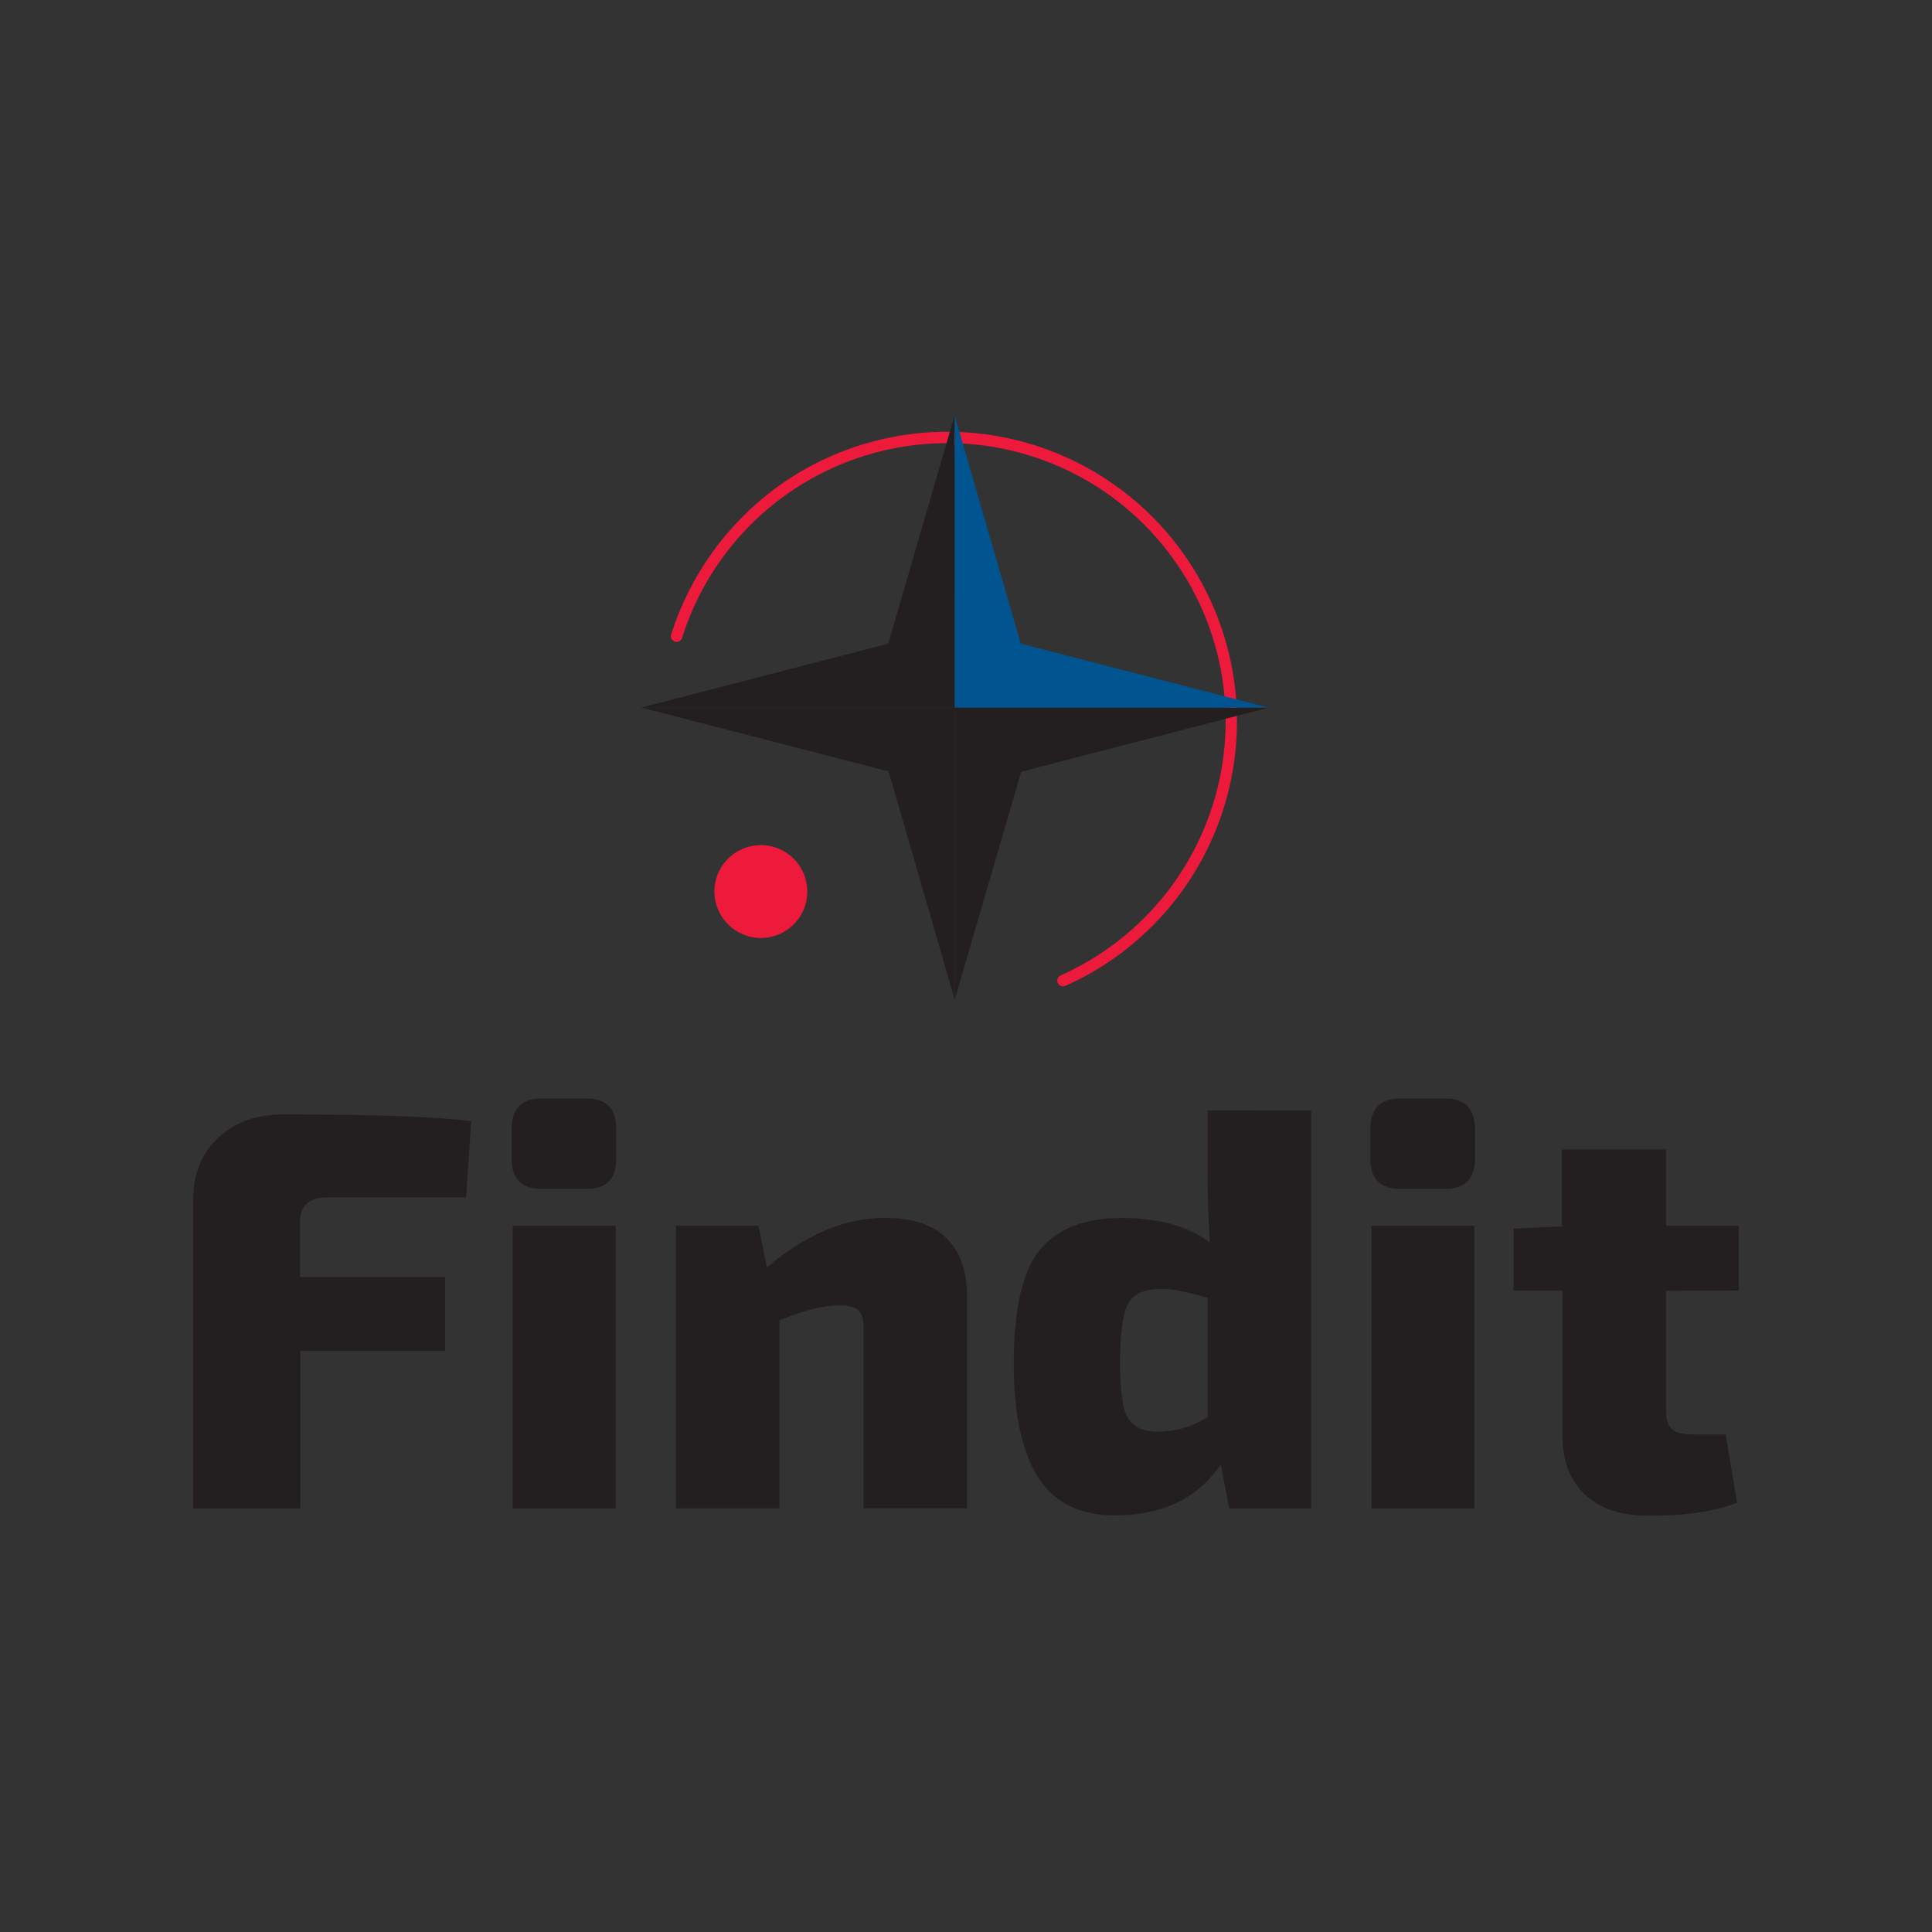 <svg width="600" height="600" viewBox="0 0 600 600" fill="none" xmlns="http://www.w3.org/2000/svg">
<rect x="0" y="0" width="600" height="600" fill="#333333" stroke="none"/>
<g clip-path="url(#clip0_1205_1704)">
<path d="M330.138 306.313C329.73 306.315 329.333 306.176 329.015 305.92C328.697 305.664 328.478 305.306 328.393 304.907C328.308 304.508 328.364 304.092 328.55 303.728C328.737 303.365 329.043 303.078 329.416 302.914C342.598 297.038 354.097 287.953 362.865 276.489C371.632 265.025 377.388 251.548 379.607 237.287C381.825 223.027 380.436 208.438 375.565 194.852C370.695 181.267 362.499 169.118 351.726 159.515C340.952 149.912 327.945 143.161 313.891 139.879C299.837 136.596 285.185 136.886 271.272 140.724C257.359 144.561 244.63 151.822 234.245 161.844C223.861 171.867 216.153 184.331 211.825 198.099C211.683 198.548 211.368 198.923 210.95 199.141C210.532 199.359 210.044 199.401 209.595 199.259C209.145 199.118 208.77 198.803 208.552 198.385C208.335 197.966 208.292 197.479 208.434 197.029C214.159 178.989 225.384 163.192 240.537 151.852C250.682 144.309 262.302 138.989 274.642 136.239C286.981 133.49 299.761 133.372 312.148 135.894C324.536 138.415 336.253 143.52 346.535 150.874C356.817 158.229 365.434 167.668 371.823 178.577C378.212 189.485 382.229 201.618 383.614 214.184C384.998 226.749 383.719 239.466 379.858 251.504C375.998 263.541 369.643 274.63 361.209 284.047C352.775 293.464 342.45 300.997 330.909 306.155C330.667 306.265 330.403 306.32 330.138 306.313V306.313Z" fill="#ED1A3B"/>
<path d="M296.484 219.736L296.518 310.39L317.154 239.66L394.045 219.745L296.634 219.736" fill="#231F20"/>
<path d="M296.484 219.738H199.156L275.848 199.889L296.451 129.051L296.484 219.738Z" fill="#231F20"/>
<path d="M236.377 291.306C239.226 291.288 242.006 290.426 244.366 288.831C246.726 287.235 248.561 284.976 249.639 282.339C250.717 279.702 250.991 276.804 250.424 274.012C249.858 271.22 248.478 268.658 246.458 266.649C244.437 264.641 241.867 263.275 239.072 262.725C236.277 262.174 233.381 262.464 230.75 263.558C228.119 264.651 225.871 266.499 224.289 268.868C222.706 271.237 221.861 274.022 221.859 276.871C221.865 278.772 222.245 280.653 222.977 282.408C223.71 284.162 224.781 285.755 226.129 287.095C227.477 288.435 229.076 289.497 230.834 290.22C232.592 290.942 234.476 291.311 236.377 291.306Z" fill="#ED1A3B"/>
<path d="M296.485 219.737L393.888 219.762L317.006 199.888L296.469 129L296.485 219.737Z" fill="url(#paint0_linear_1205_1704)"/>
<path d="M296.485 219.738L199.082 219.713L275.965 239.578L296.501 310.475L296.485 219.738Z" fill="url(#paint1_linear_1205_1704)"/>
<path d="M144.767 371.861H101.654C96 371.861 93.175 374.392 93.181 379.455V396.584H138.267V419.542H93.239V468.459H60V372.574C60 364.565 62.59 358.147 67.769 353.322C72.948 348.497 79.719 346.084 88.082 346.084C115.978 346.084 135.404 346.789 146.359 348.198L144.767 371.861Z" fill="#231F20"/>
<path d="M168.255 341.135H182.209C188.328 341.135 191.387 344.313 191.387 350.669V359.856C191.387 366.096 188.328 369.216 182.209 369.216H168.255C162.009 369.216 158.889 366.096 158.895 359.856V350.669C158.895 344.319 162.015 341.14 168.255 341.135ZM191.213 468.46H159.243V380.691H191.213V468.46Z" fill="#231F20"/>
<path d="M235.537 380.689L238.182 393.582C250.192 383.345 262.438 378.224 274.919 378.219C283.276 378.219 289.602 380.308 293.897 384.487C298.192 388.665 300.342 394.745 300.347 402.727V468.416H268.203V412.792C268.203 409.962 267.675 408.028 266.62 406.989C265.558 405.927 263.668 405.397 260.965 405.397C255.902 405.397 249.604 406.928 242.07 409.99V468.441H209.926V380.689H235.537Z" fill="#231F20"/>
<path d="M407.186 344.84V468.459H381.758L379.113 454.862C371.927 465.363 360.978 470.614 346.264 470.614C335.314 470.614 327.338 466.64 322.336 458.692C317.334 450.744 314.83 439.059 314.824 423.638C314.824 406.564 317.533 394.732 322.949 388.144C328.366 381.555 336.842 378.258 348.378 378.252C359.792 378.252 368.912 380.784 375.738 385.847C375.263 377.844 375.028 371.603 375.034 367.126V344.873L407.186 344.84ZM375.05 440.029V403.117C369.158 401.238 364.272 400.298 360.392 400.298C355.555 400.298 352.258 401.738 350.5 404.618C348.743 407.498 347.858 413.769 347.847 423.43C347.847 432.147 348.701 437.857 350.409 440.56C352.117 443.262 355.207 444.617 359.679 444.622C365.139 444.612 370.479 443.016 375.05 440.029V440.029Z" fill="#231F20"/>
<path d="M434.911 341.135H448.865C454.984 341.135 458.043 344.313 458.043 350.669V359.856C458.043 366.096 454.984 369.216 448.865 369.216H434.911C428.665 369.216 425.545 366.096 425.551 359.856V350.669C425.551 344.319 428.671 341.14 434.911 341.135ZM457.869 468.46H425.907V380.691H457.869V468.46Z" fill="#231F20"/>
<path d="M517.382 400.83V437.916C517.382 440.735 517.998 442.705 519.231 443.827C520.475 444.947 522.614 445.486 525.681 445.486H535.921L539.453 466.686C532.743 469.389 523.559 470.74 511.902 470.74C503.544 470.74 497.011 468.562 492.302 464.207C487.593 459.851 485.238 453.73 485.238 445.842V400.814H470.049V381.562L485.064 380.857V357.004H517.399V380.666H540V400.805L517.382 400.83Z" fill="#231F20"/>
</g>
<defs>
<linearGradient id="paint0_linear_1205_1704" x1="170774" y1="172406" x2="181984" y2="172406" gradientUnits="userSpaceOnUse">
<stop stop-color="#005490"/>
<stop offset="0.02" stop-color="#206A9E"/>
<stop offset="0.06" stop-color="#548CB5"/>
<stop offset="0.11" stop-color="#82ABC8"/>
<stop offset="0.15" stop-color="#A8C5D9"/>
<stop offset="0.2" stop-color="#C8DAE7"/>
<stop offset="0.24" stop-color="#E0EAF2"/>
<stop offset="0.29" stop-color="#F1F6F9"/>
<stop offset="0.34" stop-color="#FCFDFE"/>
<stop offset="0.41" stop-color="white"/>
<stop offset="0.45" stop-color="white"/>
<stop offset="0.5" stop-color="#F7F7F7"/>
<stop offset="0.58" stop-color="#E3E2E2"/>
<stop offset="0.68" stop-color="#C0BFC0"/>
<stop offset="0.79" stop-color="#918F8F"/>
<stop offset="0.91" stop-color="#555253"/>
<stop offset="1" stop-color="#231F20"/>
</linearGradient>
<linearGradient id="paint1_linear_1205_1704" x1="369183" y1="147492" x2="357973" y2="147492" gradientUnits="userSpaceOnUse">
<stop stop-color="#005490"/>
<stop offset="0.02" stop-color="#206A9E"/>
<stop offset="0.06" stop-color="#548CB5"/>
<stop offset="0.11" stop-color="#82ABC8"/>
<stop offset="0.15" stop-color="#A8C5D9"/>
<stop offset="0.2" stop-color="#C8DAE7"/>
<stop offset="0.24" stop-color="#E0EAF2"/>
<stop offset="0.29" stop-color="#F1F6F9"/>
<stop offset="0.34" stop-color="#FCFDFE"/>
<stop offset="0.41" stop-color="white"/>
<stop offset="0.45" stop-color="white"/>
<stop offset="0.5" stop-color="#F7F7F7"/>
<stop offset="0.58" stop-color="#E3E2E2"/>
<stop offset="0.68" stop-color="#C0BFC0"/>
<stop offset="0.79" stop-color="#918F8F"/>
<stop offset="0.91" stop-color="#555253"/>
<stop offset="1" stop-color="#231F20"/>
</linearGradient>
<clipPath id="clip0_1205_1704">
<rect width="480" height="341.739" fill="white" transform="translate(60 129)"/>
</clipPath>
</defs>
</svg>
